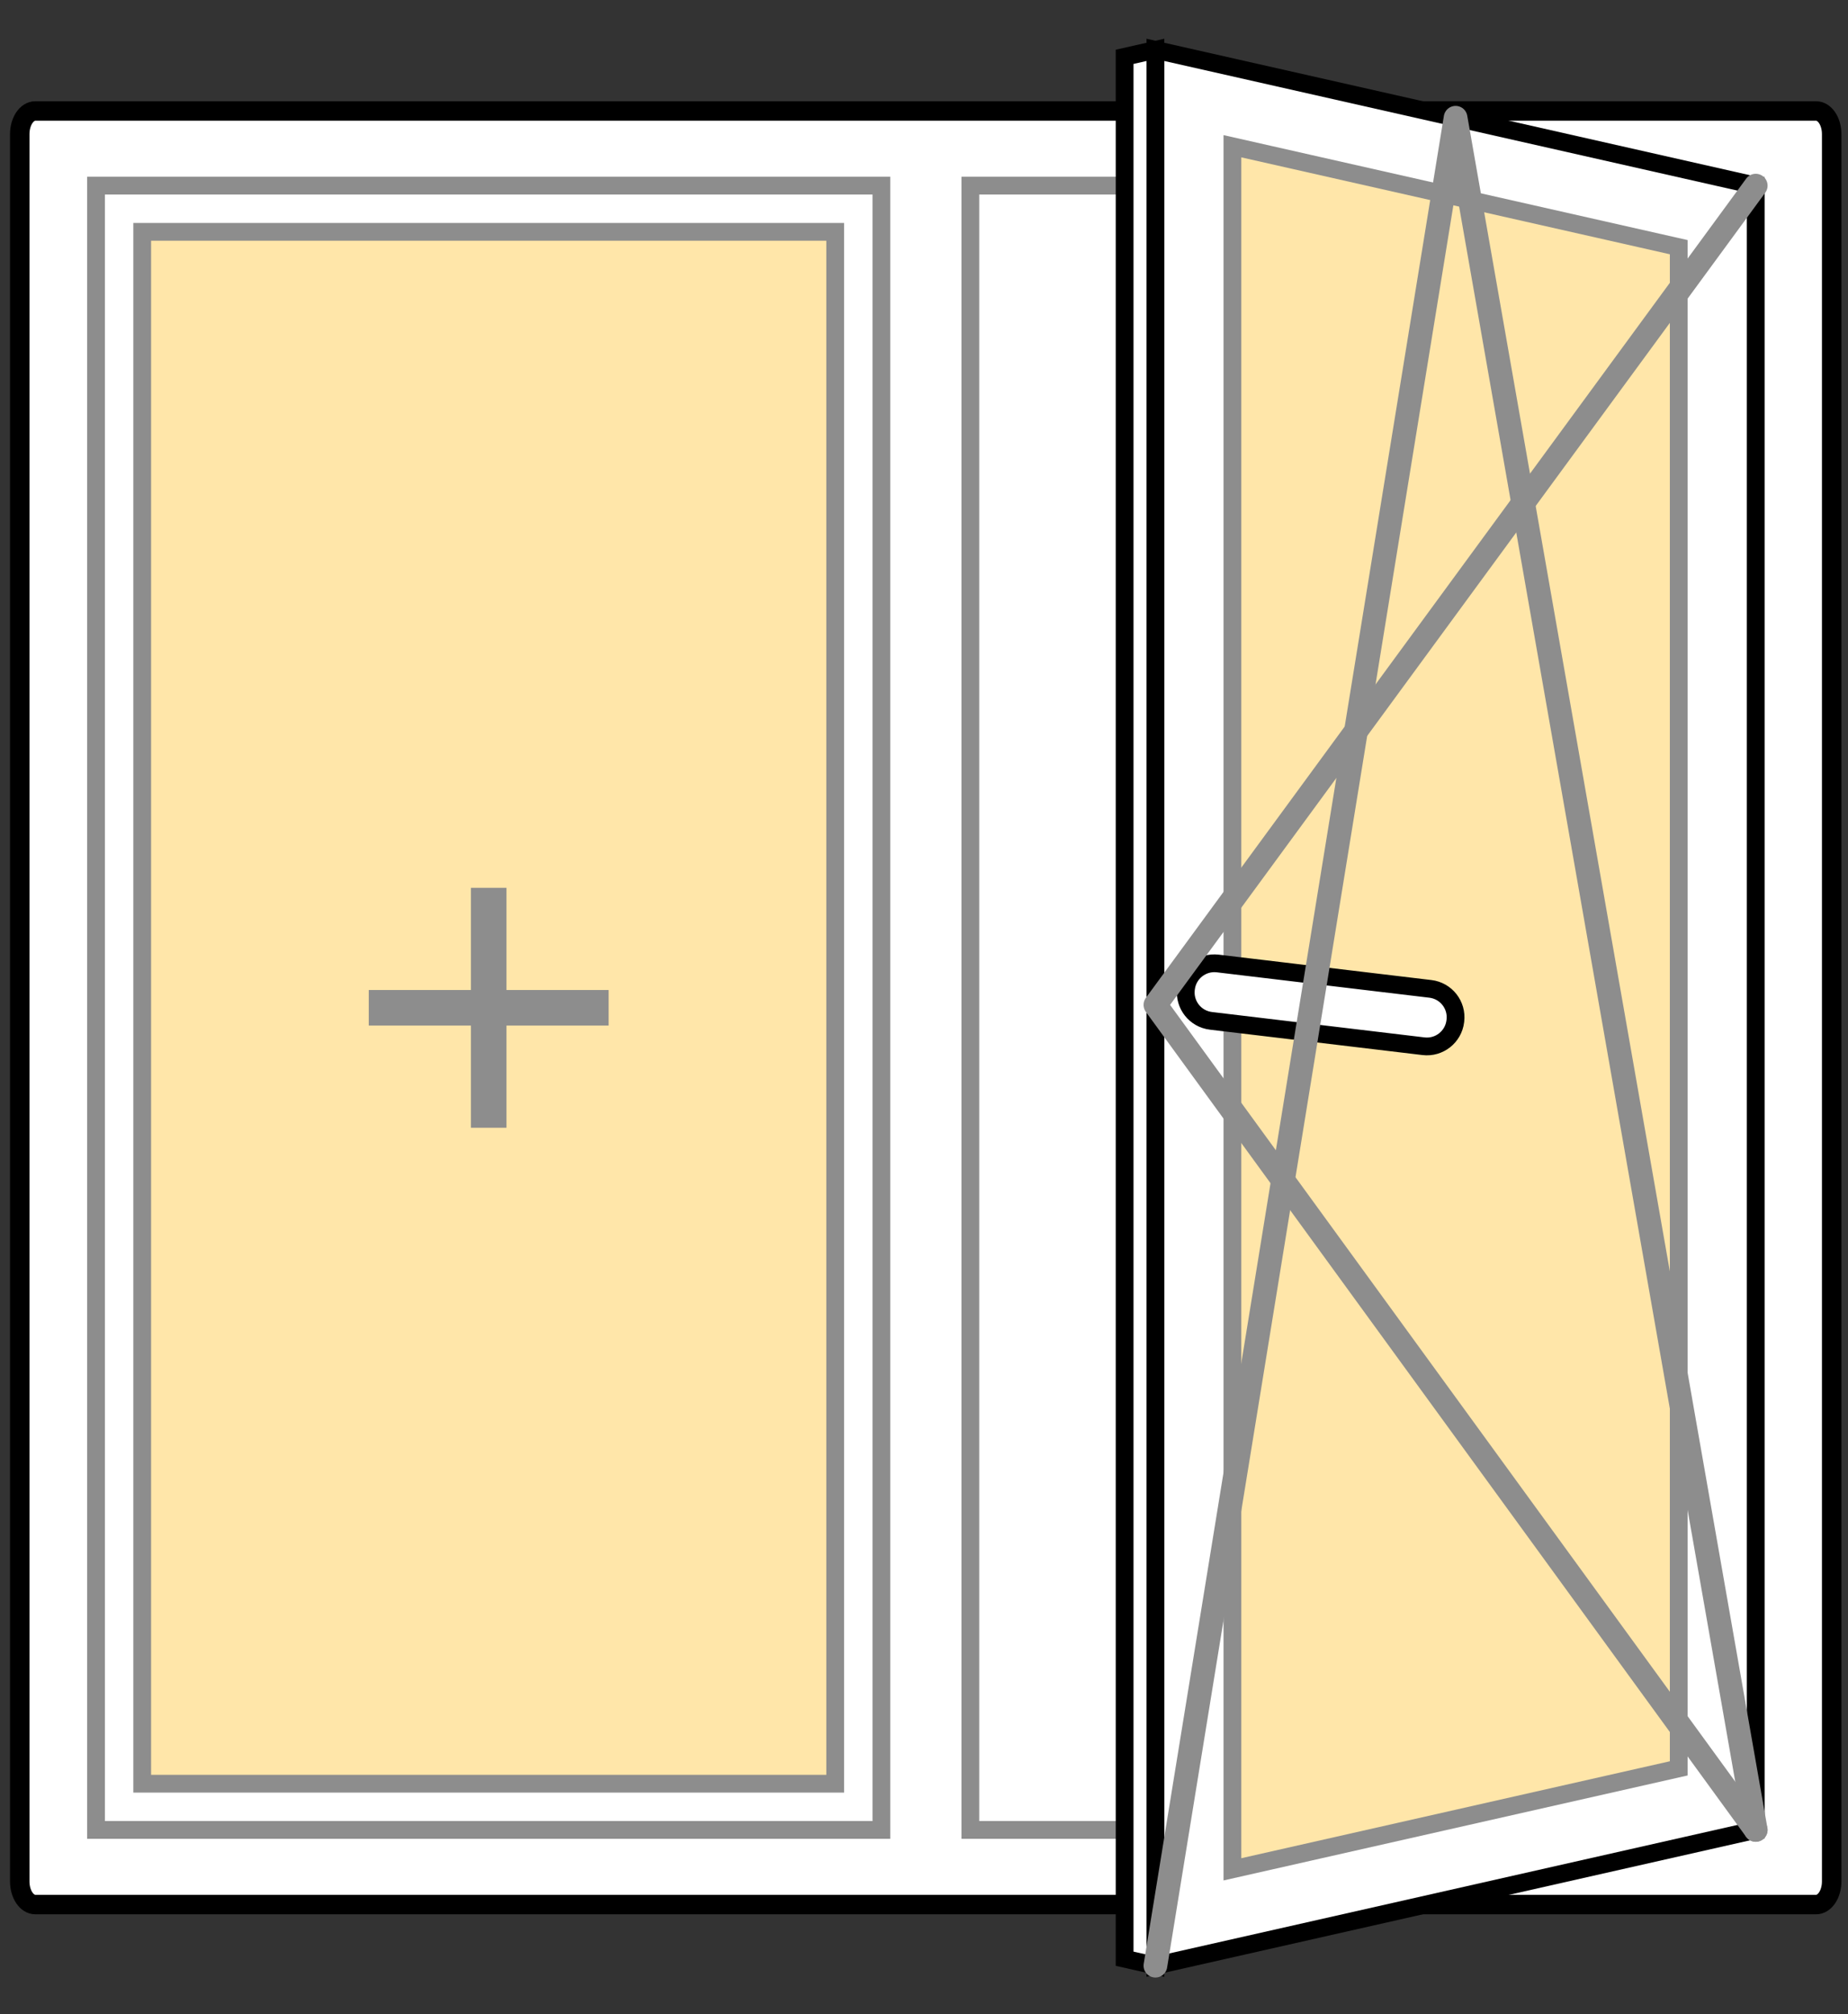 <!DOCTYPE svg PUBLIC "-//W3C//DTD SVG 1.1//EN" "http://www.w3.org/Graphics/SVG/1.1/DTD/svg11.dtd">
<svg version="1.1" id="Layer_1" xmlns="http://www.w3.org/2000/svg" xmlns:xlink="http://www.w3.org/1999/xlink" x="0px" y="0px"
	 width="156px" height="170px" viewBox="0 0 156 170" enable-background="new 0 0 156 170" xml:space="preserve">
<rect x="0" y="0" width="156" height="170" fill="#333333" stroke="none"/>
<path fill="#FFFFFF" stroke="#000000" stroke-width="1.643" stroke-miterlimit="10" d="M153.307,160.742H2.982
	c-0.726,0-1.315-0.873-1.315-1.95V11.316c0-1.077,0.589-1.95,1.315-1.95h150.325c0.727,0,1.315,0.873,1.315,1.95v147.476
	C154.622,159.869,154.033,160.742,153.307,160.742z"/>
<rect x="8.104" y="15.667" fill="#FFFFFF" stroke="#8d8d8d" stroke-width="1.5" stroke-miterlimit="10" width="66.3" height="138.775"/>
<rect x="81.912" y="15.667" fill="none" stroke="#8d8d8d" stroke-width="1.5" stroke-miterlimit="10" width="66.299" height="138.775"/>
<polygon fill="#FFFFFF" stroke="#000000" stroke-width="1.5" stroke-miterlimit="10" points="97.535,4.208 97.535,165.9 
	148.211,154.441 148.211,15.667 "/>
<polygon fill="#ffe6a9" stroke="#8d8d8d" stroke-width="1.5" stroke-miterlimit="10" points="141.711,149.247 104.035,157.768 
	104.035,12.342 141.711,20.861 "/>
<rect x="12.004" y="19.567" fill="#ffe6a9" stroke="#8d8d8d" stroke-width="1.5" stroke-miterlimit="10" width="58.5" height="130.975"/>
<polygon fill="#FFFFFF" stroke="#000000" stroke-width="1.5" stroke-miterlimit="10" points="94.936,4.796 97.535,4.208 
	97.535,165.9 94.936,165.313 "/>
<path fill="#FFFFFF" stroke="#000000" stroke-width="1.5" stroke-miterlimit="10" d="M120.746,83.459l-17.947-2.143
	c-1.322-0.158-2.523,0.787-2.682,2.11l-0.006,0.048c-0.158,1.323,0.787,2.524,2.11,2.683l17.946,2.143
	c1.324,0.158,2.524-0.787,2.683-2.11l0.006-0.048C123.015,84.818,122.07,83.617,120.746,83.459z"/>
<g>
	<line fill="none" stroke="#8d8d8d" stroke-width="3" stroke-miterlimit="10" x1="41.254" y1="74.929" x2="41.254" y2="95.18"/>
	<line fill="none" stroke="#8d8d8d" stroke-width="3" stroke-miterlimit="10" x1="31.129" y1="85.055" x2="51.379" y2="85.055"/>
</g>
<polyline fill="none" stroke="#8d8d8d" stroke-width="2" stroke-linecap="round" stroke-linejoin="round" stroke-miterlimit="10" points="
	148.211,154.442 97.535,84.808 148.211,15.667 "/>
<polyline fill="none" stroke="#8d8d8d" stroke-width="2" stroke-linecap="round" stroke-linejoin="round" stroke-miterlimit="10" points="
	97.535,165.9 122.874,9.938 148.211,154.442 "/>
</svg>
